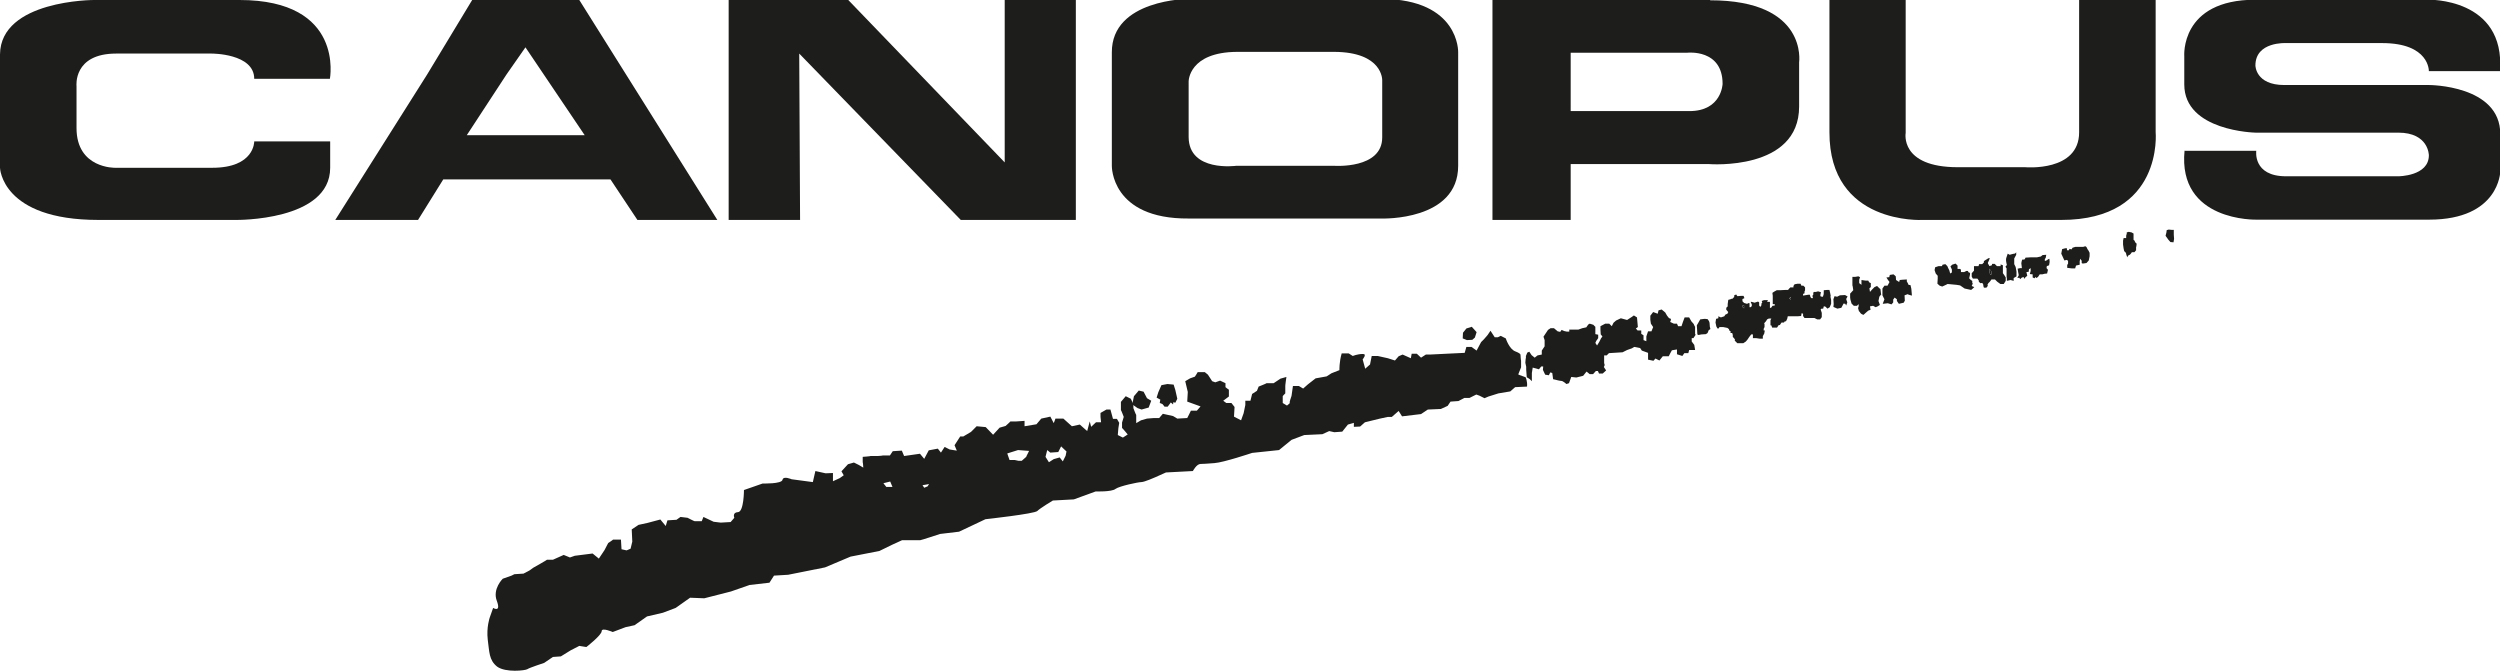 <?xml version="1.0" encoding="UTF-8"?>
<svg id="Calque_1" xmlns="http://www.w3.org/2000/svg" version="1.1" viewBox="0 0 882.1 236.6">
  <!-- Generator: Adobe Illustrator 29.2.1, SVG Export Plug-In . SVG Version: 2.1.0 Build 116)  -->
  <defs>
    <style>
      .st0 {
        fill: #1d1d1b;
      }
    </style>
  </defs>
  <g>
    <path class="st0" d="M535.7,132.1l1-2.5v-2.4c-.1,0-.2-1.9-.2-1.9,0,0,.3-.5-1.8-1.3-2.2-.8-3.4-4.6-3.4-4.6l-1.8-.9-1,.5h-1.1s-1.5-2.3-1.5-2.3l-1,1.5-1.3,1.5-1,1-1.6,3-1.8-1.3h-1.8c0,0-.6,2.1-.6,2.1l-4.2.2-8.1.4h-1.4c0,0-1.7,1.1-1.7,1.1l-1.5-1.4h-1.8c0,0-.3,1.6-.3,1.6l-2.9-1.3-1.4.6-1.3,1.5-2.5-.8-3.6-.8h-2.1c0,.1-.6,3-.6,3l-1.7,1.5-.9-3.3s1.7-2,0-1.9c-1.8,0-3.5.7-3.5.7l-1.4-.9h-2.5c-.9,3.1-.8,5.9-.8,5.9l-2.8,1.1-1.7,1.1-3.9.7-2.7,2.1-1.7,1.5-1.5-.9h-2.1c0,.1-.5,3.5-.5,3.5,0,0-.9,2.5-.6,2.4.3,0-1,1-1,1l-1.5-.9v-2.4c-.1,0,.9-1,.9-1v-2.4c-.1,0,.4-3.4.4-3.4l-2.1.6-2.4,1.6h-2.5c0,.1-2.8,1.2-2.8,1.2l-.6,1.5-1.7,1.1-.6,2.4h-1.8c0,0,0,1.5,0,1.5l-.6,2.9-.9,2.5-2.5-1.3.2-3.4-1.1-1.4h-1.8c0,0-1.1-.8-1.1-.8l2-1.5v-2.4c-.1,0-1.2-.9-1.2-.9v-1.4c0,0-1.9-.9-1.9-.9l-1.7.6-1.1-.4-1.5-2.3-1.1-.9h-2.5c0,.1-1,1.6-1,1.6l-1.7.6-1.7,1,.9,3.8-.2,3.4,4.7,1.7-1.3,1.5h-2.1c0,.1-1.3,2.6-1.3,2.6l-3.5.2-1.5-.9-3.6-.8-1.3,1.5h-1.8c0,0-2.5.2-2.5.2l-2.1.6-1.7,1v-2.9c-.1,0-1-2.4-1-2.4v-1.4c0,0-.9-1.9-.9-1.9l-1.8-.9-1.7,2v2.9c.1,0,1,2.4,1,2.4l-.6,2v1.9c.1,0,2,2.3,2,2.3l-1.7,1.1-1.8-.9.2-2.4.3-1.9-.8-1.4h-1.4c0,0-.9-3.3-.9-3.3h-1.4c0,0-2.1,1.2-2.1,1.2v1.4c0,0,.2,1.9.2,1.9h-1.8c0,0-1.7,1.6-1.7,1.6l-.5-1.9-.9,3.4-2.6-2.3-2.8.6-3-2.7h-2.8c0,.1-.6,1.6-.6,1.6l-1.2-2.3-3.2.7-1.7,2-4.2.7v-1.9c0,0-2.9.2-2.9.2h-2.1c0,.1-1.7,1.6-1.7,1.6l-2.1.6-2.3,2.5-2.6-2.7-3.2-.3-2,2-2.7,1.6h-1.1c0,0-2,3.1-2,3.1l.8,1.9-2.5-.4-1.8-.9-1.3,2-1.1-1.4-3.2.6-1.6,3-1.5-1.8-5.6.8-.8-1.9-3.2.2-1,1.5h-2.5c0,.1-1.8.2-1.8.2h-2.5c0,.1-2.8.3-2.8.3v1.9c.1,0,.2,1.9.2,1.9l-1.5-.9-1.8-.9-2.1.6-2.3,2.5.8,1.4-1.4,1-2.4,1.1v-2.9c-.1,0-2.6.1-2.6.1l-3.6-.8-.9,3.9-7.5-1s-2.9-1.3-3.2.2c-.3,1.5-7,1.3-7,1.3l-6.6,2.3s0,7.7-2.1,7.8c-2.1.1-1.3,2-1.3,2l-1.3,1.5-3.5.2-2.5-.3-3.6-1.7-.6,1.5h-2.5c0,.1-2.5-1.2-2.5-1.2l-2.5-.3-1.4,1-3.2.2-.6,2-1.9-2.3-4.5,1.2-3.2.7-2.4,1.6.2,4.3-.6,2.5-1.4.6-1.8-.4-.2-3.4h-2.8c0,.1-1.7,1.2-1.7,1.2l-1.3,2.5-2,3-2.2-1.8-6.3.8-1.7.6-2.2-.9-3.8,1.7h-2.1c0,.1-4.8,2.8-4.8,2.8l-1.4,1-2.1,1.1-3.2.2-1,.5-3.1,1.1s-3.7,3.6-2.1,7.8c1.6,4.3-1.3,2.5-1.3,2.5l-1.2,3.4s-1.2,3.4-.7,7.8c.6,4.3.4,7.2,3.3,9.5,3,2.2,10,1.4,10.7.9.7-.5,5.9-2.2,5.9-2.2l3.1-2.1,2.8-.2,3.4-2.1,3.1-1.6,2.5.4s5.4-4.2,5.4-5.6c0-1.4,3.9.3,3.9.3l4.5-1.7,3.2-.7,4.4-3.1,5.6-1.3,4.5-1.7,5.1-3.6,5,.2,9.4-2.4,6.6-2.3,7-.8,1.6-2.5,5-.3,13-2.6,9-3.8,10.2-2,4.5-2.2,3.5-1.6h6.4c0,.1,7-2.2,7-2.2l6.7-.8,9.3-4.4s17.3-1.9,18.3-2.9c1-1,5.5-3.7,5.5-3.7l7.4-.4,7.7-2.8s5.7.2,7-.9c1.4-1,8-2.4,9.1-2.4,1.1,0,4.9-1.7,4.9-1.7l3.8-1.7,9.5-.5s1.3-2.5,2.7-2.5c1.4,0,1.8-.1,4.9-.3,3.2-.2,13.3-3.6,13.3-3.6l9.5-1,4.4-3.6,4.5-1.7,6.4-.3,2.4-1.1,1.8.4,2.8-.2,2-2.5,2.1-.6v1.4c0,0,2.2-.1,2.2-.1l1.7-1.5,5.3-1.3,2.8-.6h1.4c0,0,2.4-2.1,2.4-2.1l1.2,1.9,6.7-.8,2.4-1.6,4.6-.2,2.4-1.1,1-1.5,2.8-.2,2.1-1.1h1.8c0,0,2.4-1.2,2.4-1.2l1.1.4,1.8.9,1.4-.6,3.5-1.1,4.2-.7,1.7-1.5,4.2-.2c.2-1.9-.5-3.3-.5-3.3l-2.2-.8ZM312.8,171.9l-1.1-1.4,2.4-.6.8,1.9h-2.1ZM327.3,171.6l-1.2.5-.6-.9,2.3-.4-.5.8ZM362.2,161.1l-1.7,1.5h-1.1c0,0-1.4-.3-1.4-.3h-1.8c0,0-.8-2.3-.8-2.3l3.8-1.2,3.9.3-1,2ZM376,160.8l-1,2-1.1-1.4-2.1.6-1.7,1.1-1.2-1.9.6-2.4,1.1.9,2.8-.2,1-2,1.9,1.8-.3,1.5Z"/>
    <polygon class="st0" points="402.8 144.5 405.3 143.8 406.2 141.4 404.7 140.5 403.5 138.2 401.8 137.8 400.1 139.8 399.5 142.7 401.4 144 402.8 144.5"/>
    <polygon class="st0" points="409.2 142.2 410.2 142.6 410.9 143.5 412 143.5 412.6 142.7 413.1 142 413.9 142.7 414 141.9 414.7 142.1 415.4 140.7 414.7 137.6 414.1 135.7 411.9 135.5 409.8 135.9 408.7 138.4 408.1 140.3 409.4 141 409.2 142.2"/>
    <polygon class="st0" points="519.5 119.9 520.4 119.1 521 117.2 519.3 115.3 517.4 115.9 516.2 117.4 516.1 119.4 517.6 120 519.5 119.9"/>
    <path class="st0" d="M598.1,117.9v-2.6c-.1,0-.5-1-.5-1l-.8-.9-.8-1.4h-1.6c0,0-.6,1.6-.6,1.6l-.5,1.5h-1.2c0,0-.4-.9-.4-.9h-1.1s-1.3-.6-1.3-.6c0,0,.6-1.2,0-1.2-.7,0-1.7-2.1-1.7-2.1l-1.3-1.1-1.1.3-.3,1.2-1.6-.6-1,1.3v1.4c0,0,.2,1.4.2,1.4l.8,1.2-.6,1.5h-1.2c0,0-.6,1.8-.6,1.8v1.7c0,0-1-.4-1-.4v-1.7c0,0-.8-.5-.8-.5v-1.2c0,0-1.3,0-1.3,0l-.6-.7.7-.5-.3-3.4-1.1-.7-.7.5-1.7,1.1-2.2-.6-1.7.8-.9.8-.6,1.2-.9-.9h-1.4c0,0-1.7.9-1.7.9v1.2c0,0,.1,1.7.1,1.7l.6.7-.5.7-.6,1.2-.8,1.3-.6-.9.3-.7.7-1v-1.2c0,0-1-.2-1-.2v-2.6c-.1,0-.7-.7-.7-.7l-1.3-.4-.5.3-.7,1-1.4.3-1.4.5h-3.2c0,0,0,.7,0,.7h-.9s-.9-.2-.9-.2l-.9-.4-.5.7-.9-.2-1.3-1.1h-1.2c0,0-.9.6-.9.6l-.8,1.2-.8,1.2.4,1.2c0,1.4,0,2.2,0,2.2l-1,1.5v1.4c0,0-1.5.3-1.5.3l-1,.8-1.1-.9-.8-1.2-.7.3-.5,1.2v.7c-.1,0-.2,1.7-.2,1.7l.3,1.4v1s.2,2.7.2,2.7l1.1.7.7.7v-2.9s.3-1.9.3-1.9l2.2.6.8-1h.7s-.1,1.2-.1,1.2l.8,1.7,1.3.2.5-1,.7.2.3,2.2.9.2s1.4.4,2,.4,1.8,1.1,1.8,1.1l.9-.3.8-2.2,1.8.2,2.4-.6,1.2-1.5,1.1.9h1.2c0,0,1-1.1,1-1.1h.7s.4.9.4.9h1.3c0,0,1.2-1.1,1.2-1.1l-.8-1.2.3-.7-.2-.7v-1.5c0,0,0-1.2,0-1.2h.9s.8-.8.8-.8l4.8-.3,1.6-.8,1.7-.6.8-.5,2.1.4.6.9,2.2.8v2.4s1.9.4,1.9.4l.7-.8,1.4.7,1.2-1.5h2.1c0-.1,1.1-2.1,1.1-2.1l1.8-.3v1.7c0,0,1.9.6,1.9.6l.7-1h1.4c0,0,.3-1.1.3-1.1h2.1c0-.1-.3-1.8-.3-1.8l-.9-1.2v-1.2c0,0,.6,0,.6,0l.8-1.2Z"/>
    <polygon class="st0" points="603.2 113.9 603 113.3 602.5 112.6 601.5 112.5 600.6 112.6 599.9 112.7 599.4 113.6 598.7 114.8 598.8 116.3 598.9 118 599.3 118.2 600.3 118 601.9 117.9 602.5 117.5 602.9 116.5 603.5 116.1 603.3 115.3 603.2 113.9"/>
    <path class="st0" d="M646,104.7l-.2-1.1-.3-1.3h-.8s-1.2.1-1.2.1v.8c-.1,0,0,.5,0,.5l-.3,1h-.4s-.5-.2-.5-.2v-.5c0,0,.2-.9.2-.9l-1-.3-.8.2h-.3s-.4,0-.4,0l-.2.3v.7c-.1,0-.3.4-.3.4l.2.8h-.6s-.3-.4-.3-.4l-.2-.8h-.6s-1.8.3-1.8.3v-.6s.5-.2.5-.2v-.6s.2-.5.2-.5v-1s-.6-.6-.6-.6h-.7s-.3-.7-.3-.7h-1c0,0-1.1.2-1.1.2l-.4.6v.5c0,0-.7,0-.7,0h-.4c0,.1-.4.4-.4.4l-.4.5h-1c0,0-1.8.1-1.8.1h-1.2c0,0-.9.5-.9.5l-.6.4v.5c.1,0,.1.8.1.8v.7s0,1.3,0,1.3v.7c0,0,.7,0,.7,0v.5c0,0-.8.1-.8.1l-.4.6-.5.2v-1.2c0,0,0-1,0-1h-.4s-.6,0-.6,0l.3-.6h-.4s-1,0-1,0l-.8.3.2.6-.3.3v.6s-.4.6-.4.6l-.4-.5v-1.1s-.4-.3-.4-.3l-1.2.4-1.1-.3h-.3c0,.1.4.9.4.9v.6s-.4.4-.4.4h-.4c0,0,0-.8,0-.8v-.5c.1,0-.2-.2-.2-.2l-.7.3-1-.3-.6-.6v-.8c.1,0,.7-.3.7-.3l-.3-.8h-1s-1.2.1-1.2.1l-.4-.6-.7.3v.6c-.1,0-.6.6-.6.6h-.3c0,.1-1.2.4-1.2.4l-.2,1.5v.8s-.5.5-.5.5v.7s.7.8.7.8l-.3.6-.7.3-.4.6-1.2.4-.9-.4v.7s-.8.2-.8.2l-.2,1.3.3,1.4.4.7h.4c0,0,.3-.5.3-.5h1.3c0,0,1.5.3,1.5.3l.5.4.3.7h.3c0,.1,0,.7,0,.7h.6s.2.7.2.7v.7c.1,0,.8.9.8.9,0,0-.3.1,0,.5.3.3.8.8.8.8,0,0,.5,0,.8,0,.3,0,1.3,0,1.3,0l.9-.6.6-.7.6-.9.7-.9h.6s0,1.3,0,1.3h1.1c0,0,1.3.2,1.3.2h1.1c0,0,0-.9,0-.9l.5-.9.2-1.1h-.4c0,0,0-.6,0-.6l.3-.6v-1s-.3-.3.1-.6c.4-.3.8-1.1.8-1.1l.6-.3h.9s-.3.6-.3.6v1c0,0,0,.8,0,.8h.3s.3.8.3.8h.6s1.1,0,1.1,0l.6-.9h.4s.6-.9.6-.9h.9c0,0,0-.4.4-.4.4,0,.4-.3.4-.3l.3-.6.2-.9s.5,0,.9,0c.4,0,1.1,0,1.1,0h1.4c0,0,1.3-.1,1.3-.1l.2-1,.5.2v.8s.5.7.5.7h.5s1.6,0,1.6,0h1.4c0,0,.6.3.6.3l.4.2h1c0,0,.6-.8.6-.8v-.7s0-.8,0-.8l-.2-.6-.2-.6.3-.3h.6s.2-.8.2-.8h.4s.3.2.3.2l.6.6.8-.5.5-1.2v-1.4c0,0-.3-1.4-.3-1.4ZM614.8,108.3v-.5s.6,0,.6,0v1c0,0-.6-.5-.6-.5ZM631.8,105.7l-.5-.5.6-.3v.7Z"/>
    <polygon class="st0" points="614.8 107.8 614.8 108.3 615.5 108.8 615.4 107.8 614.8 107.8"/>
    <polygon class="st0" points="631.8 105.7 632 105 631.4 105.3 631.8 105.7"/>
    <polygon class="st0" points="651 104.1 649.2 104.2 648.2 104.7 647.3 104.5 646.9 105.6 647 107.3 646.9 108.3 648.3 108.9 649.7 108.6 650.5 107.1 651.1 107.2 651.4 107.8 651.8 106.7 651.4 105.5 651.9 104.6 651 104.1"/>
    <path class="st0" d="M663.7,103.7l-.2-1.7-.4-.3-.8-.8-.9.4-.9.9-.7.8-.2-1.3.5-.4v-1.4c0,0-.6-.3-.6-.3l-.3-.6h-1c0,0-1.4-.2-1.4-.2v1.2c0,0,0,.5,0,.5l-.8-.6v-1.2c0,0,.3-.9.3-.9l-.6-.3-1.2.2h-.9s0,.9,0,.9v2.1c.1,0,.3,1.7.3,1.7l-1.1,1.2v1.4c0,0,.1.7.1.7l.4,1.4.8.8h1.1c0,0,.6-.6.6-.6v.8s-.2.6-.2.6l.3,1.1s.3.2.5.6c.2.4,1.1.7,1.1.7l1-.9.7-.6.8-.3-.2-1.2,1.1-.2.9.5.7-.3.8-.5-.5-1.4.3-1.5.7-.9Z"/>
    <polygon class="st0" points="674.4 101.9 674.1 100.6 673.4 100.5 673.2 100 672.8 99.3 672.8 98.6 671.2 98.7 670.3 98.8 670.1 99.5 669 98.8 668.9 97.5 668.1 96.8 666.8 97 666.6 97.8 665.6 97.9 666.1 98.7 666.7 99.5 666 100.8 664.9 100.8 664.2 101.8 664.2 104.2 664.9 105.6 664.3 107.2 666.1 107 667.4 107.4 668 106.7 668 105.7 668.5 105 669.3 105.6 669.3 106.2 670 107.2 671.7 106.8 672.1 106.1 672 104.2 673.1 103.8 673.5 104 674.6 104.3 674.5 103.1 674.4 101.9"/>
    <path class="st0" d="M695.9,99.9v-.8s-.5-.3-.5-.3l-.6-.6.3-1.3v-.7s-.4,0-.4,0l-.4-.6h-.5s-.8.4-.8.4h-1.1c0,0,0-.5,0-.5,0,0,0-.6-.3-.6-.4,0-.9,0-.9,0v-1.2c0,0-.7-.7-.7-.7l-1.2.4-.6.6.5,1.1v1c.1,0-.6.4-.6.4l-.3-1.1-.4-.8-.3-.7-.7-.7-1,.2-.2.5h-1.2c0,0-1.2.4-1.2.4l-.2,1,.4,1.2.7.8v1s-.1,1.8-.1,1.8l.8.7.9.3,1.3-.6.6-.3,3.2.3,1.2.2,1.6,1.1,2.3.5.7-.6.4-.4-.9-.4.4-.9Z"/>
    <path class="st0" d="M706.7,95.9v-1.3c0,0,0-1,0-1l-.8-.3v.6c-.1,0-1.3,0-1.3,0l-.8-.8h-.9c0,0-.1.5-.1.5l-.9.3s0-.2-.2-.5c-.3-.2-.3-.7-.3-.7l.2-.4.5-1.2h-.5s-1.6,1-1.6,1v.5s-.6.6-.6.6h-1.1c0,0-.2.7-.2.7h-1.3c0,0-.3,0-.3,0v1.6c0,0-.8.9-.8.9v1.2c0,0,.4.7.4.7h.7s.9,0,.9,0l.5.7v.4c.1,0,.5.5.5.5h.3c0-.1.5,0,.5,0l.3.6v.4c0,0,.2.6.2.6h.4s.4,0,.4,0l.3-.2.3-.6s-.3-.1,0-.5c.2-.4.5-.6.5-.6l.5-.6s.1-.4.4-.4c.3,0,1.1,0,1.1,0l.8.8,1.1.8h1.2s.7-1.1.7-1.1v-1.2s-.5-.8-.5-.8l-.5-.7ZM702.5,96.9h-.3c0-.1-.3-1.3-.3-1.3v-.8c.1,0,.7.9.7.9v1.2Z"/>
    <polygon class="st0" points="701.9 95.6 702.2 96.8 702.5 96.9 702.6 95.7 702 94.7 701.9 95.6"/>
    <path class="st0" d="M711.3,94.4l-.6-1.2v-2c0,0,.7-1.3.7-1.3v-.9s-.3.5-.6.5c-.4,0-1.7.4-1.7.4l-.7-.4-.4,1.2s-.2.4-.2,1c0,.6.3,1.8.3,1.8l-.5.6.4.6v.9s0,.8,0,.8v1.2c0,0,.1.7.1.7v.8s1.3-.3,1.3-.3l1.1.3v-1c.1,0,1-.6,1-.6v-1.6c0,0-.3-1.7-.3-1.7Z"/>
    <polygon class="st0" points="722.6 91.5 722.3 91.8 721.5 92.1 721.5 91.4 721.8 91 722 89.9 720.7 90 720.1 90.5 718.7 90.8 716.5 90.8 714.7 90.9 714.4 91.5 713.9 91.6 713.5 91.6 713.3 92.3 713.2 92.9 713.3 93.7 713.4 94.6 712.8 94.6 711.9 94.8 712.1 96.1 712.3 97.1 711.8 98.1 712.5 98 712.8 98.5 713.3 98 714 97.7 714.2 98.4 714.6 97.9 715.3 97.3 715 96 715.8 95.9 715.9 95 716.5 94.6 716.5 95.6 716.2 96.7 717.2 96.8 717.2 97.9 717.9 98.2 718.2 97.7 718.5 98.1 719.1 97.7 719.7 96.8 720.6 96.8 721.4 96.6 722.3 96.5 722.6 95.2 722.1 94.6 722.2 93.9 723 93.6 723.2 92.4 723.1 91.3 722.6 91.5"/>
    <path class="st0" d="M736.5,87.7s-.4-.8-.7-.8c-.3,0-.7.2-.7.2h-.8s-2,0-2,0l-1,.3-.4.6-.7-.2-.2.5h-.7s0-.7,0-.7h-.6s-1.1.3-1.1.3l-.3,1.6.6,1.3.5,1.1.8-.2.5.3v1s-.3.5-.3.5v1c.1,0,1.6.2,1.6.2h1.2c0,0,.3-1,.3-1l1.3-.3v-1.2c0,0,.2-.9.2-.9l.5.7v.8c-.1,0,.4.2.4.2l1.3-.2.8-.9.3-1.5v-1.2s-.4-.8-.4-.8l-.5-.7Z"/>
    <path class="st0" d="M753.3,85.1l-.5-.5v-1s0-1.2,0-1.2l-.7-.4-1-.2-.7.2v.6c-.1,0-.2.6-.2.6v.8c-.1,0-.9,0-.9,0l-.2.9v1.4c0,0,.2,1.4.2,1.4l.2.9.6.6.2.8.3.8s.2-.7.6-.8c.4,0,1-1,1-1h.9s.6-.7.6-.7v-1.1c.1,0,.2-1.2.2-1.2l-.5-.5-.3-.7Z"/>
    <polygon class="st0" points="767 82.8 767 81.1 766.2 81.1 765.2 81 764.5 81.2 764.4 82 764.1 83.2 765.1 84.6 765.8 85.4 766.9 85.5 767.1 84.3 767 82.8"/>
  </g>
  <g>
    <path class="st0" d="M89.8,27.8h26.6S121.7,0,84.5,0h-51.4S.2,0,0,19.2v40s.5,18.4,34.7,18.4h48.5s33.3.5,33.3-18.4v-9.3h-26.8s.2,9.3-14.8,9.3h-34.3s-13.6.3-13.6-14v-14.8s-1.3-11.5,14-11.5h33.6s15.1-.1,15.1,8.9Z"/>
    <polygon class="st0" points="354.5 0 354.5 57.3 299.3 0 257.1 0 257.1 77.6 282.3 77.6 282 18.9 339 77.6 379.6 77.6 379.6 0 354.5 0"/>
    <path class="st0" d="M487.6-.4h-68.2s-27.2.1-27.1,18.9v40s-.4,18.8,27.1,18.6h68.2s26.9.9,26.9-18.6V18.4s.5-18.6-26.9-18.8ZM487.7,38.4v10.1c0,11.2-16.9,10-16.9,10h-34.6s-16.7,2.3-16.8-10.1v-19.7s0-10.3,17.1-10.4h34.3c17.2.1,16.9,10,16.9,10v10.1Z"/>
    <path class="st0" d="M603.4,0h-76.8v77.6h27.6v-19.7h48.9s31.7,2.5,31.7-20.3v-15.6s3.2-21.9-31.4-21.9ZM596.1,39.2h-41.9v-20.6h41.2s12.4-1.4,12.4,11c0,0-.3,9.6-11.7,9.6Z"/>
    <path class="st0" d="M645.4,0h27v46.9s-2.2,12.1,18.4,12.1h23.8s19,1.7,19-12.3V0h27v46.6c0,0,2.9,31-33.3,31h-48.9s-33,1.9-32.9-31V0Z"/>
    <path class="st0" d="M770.7,53.2h25.4s-1.3,9,10.5,9h39.6s10.8,0,10.8-7.4c0,0,0-8-10.8-8h-50.4s-25.1-.5-25.1-17v-9.9s-1.6-20,25.1-20h60.9s27.3-.8,25.4,25.2h-25.1c0,0,.3-9.9-16.5-9.9h-33.9s-10.8-.6-10.8,7.9c0,0,0,6.9,10.2,6.9h51.1s25.1,0,25.1,17.3v13.2s-.3,17-25.1,17h-60.9s-27.9.8-25.4-24.4Z"/>
    <path class="st0" d="M204.4,0h-37.8l-15.9,26.3-32.4,51.3h29.2l8.9-14.3h59l9.5,14.3h28.2L204.4,0ZM164.7,47.7l14-21.4,6.7-9.6,20.9,31h-41.6Z"/>
  </g>
</svg>